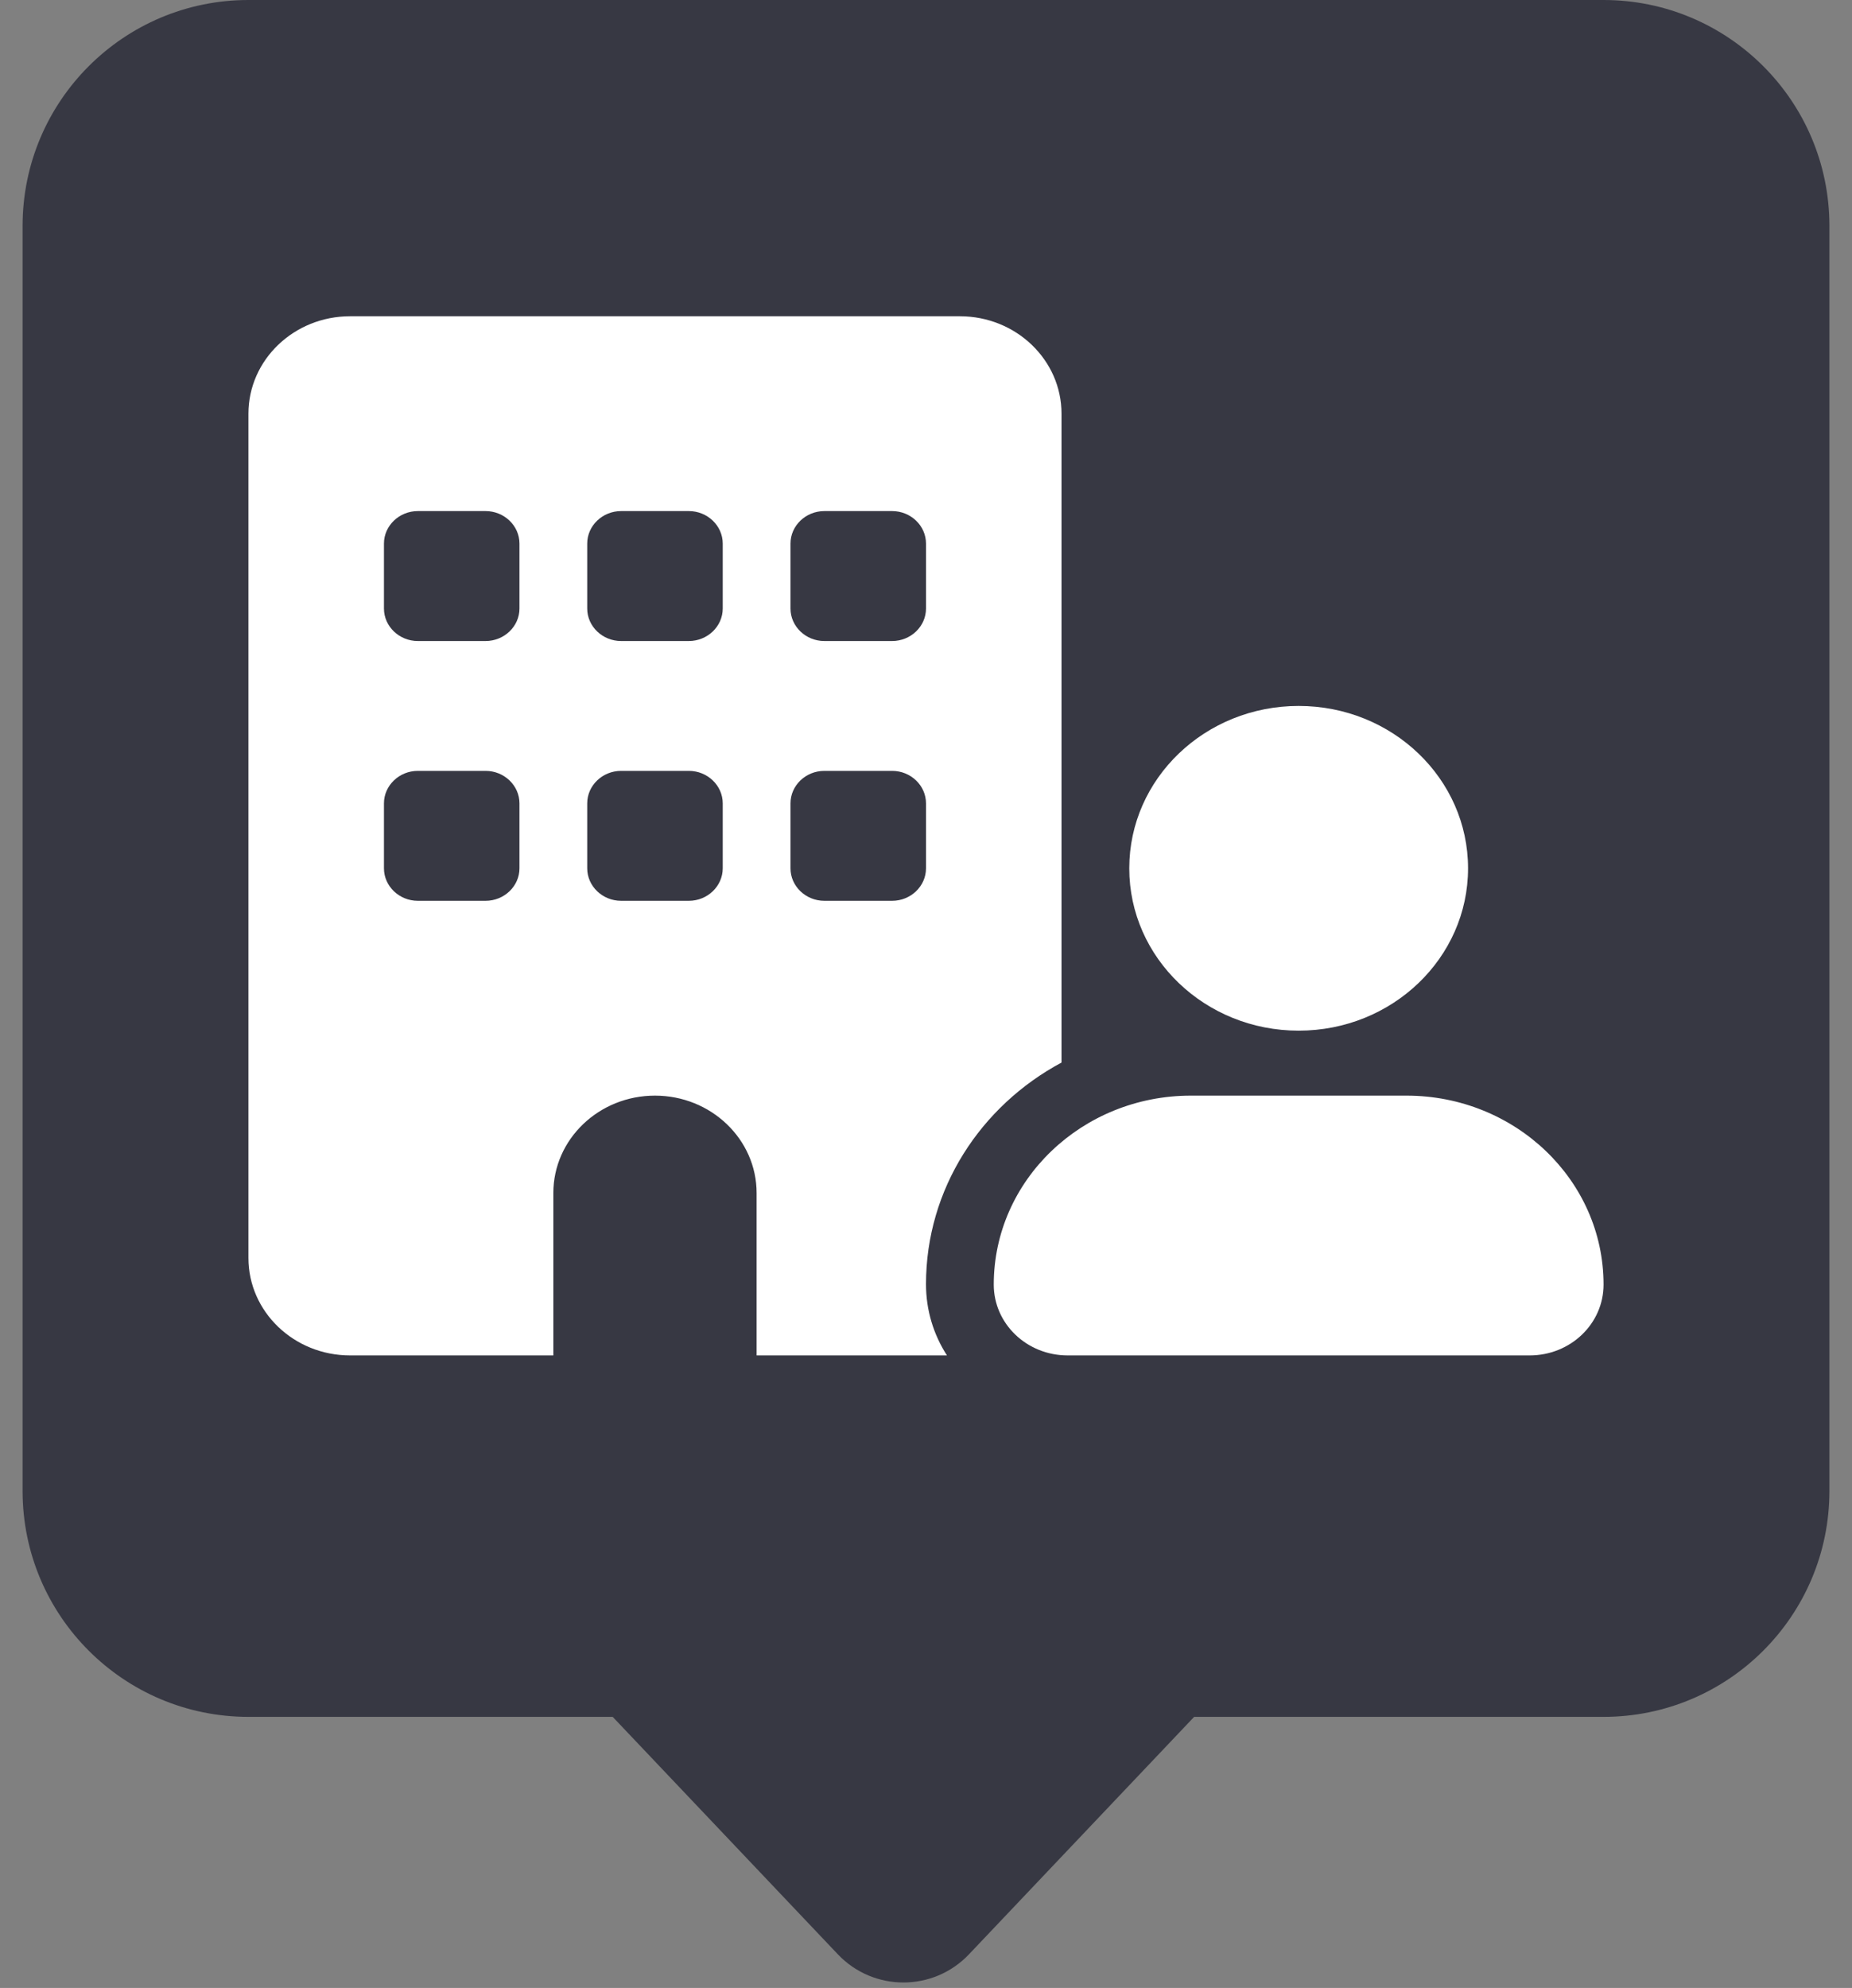 <svg width="41" height="44" viewBox="0 0 41 44" fill="none" xmlns="http://www.w3.org/2000/svg">
<rect x="0" y="0" width="41" height="44" fill="#808080" stroke="none"/>
<path fill-rule="evenodd" clip-rule="evenodd" d="M5.5 0C2.739 0 0.5 2.239 0.5 5V33C0.5 35.761 2.739 38 5.5 38H13.564L18.549 43.256C19.338 44.087 20.662 44.087 21.451 43.256L26.436 38H35.5C38.261 38 40.5 35.761 40.5 33V5C40.5 2.239 38.261 0 35.5 0H5.5Z" fill="#373843"/>
<g clip-path="url(#clip0_484_8445)">
<path d="M7.75 7C6.508 7 5.5 7.966 5.5 9.156V27.844C5.5 29.034 6.508 30 7.75 30H12.25V26.406C12.25 25.216 13.258 24.25 14.5 24.25C15.742 24.25 16.75 25.216 16.75 26.406V30H20.964C20.669 29.542 20.5 29.003 20.5 28.423C20.5 26.316 21.709 24.479 23.5 23.518V9.156C23.5 7.966 22.492 7 21.25 7H7.75ZM8.5 17.781C8.5 17.386 8.838 17.062 9.25 17.062H10.75C11.162 17.062 11.5 17.386 11.5 17.781V19.219C11.5 19.614 11.162 19.938 10.75 19.938H9.25C8.838 19.938 8.5 19.614 8.5 19.219V17.781ZM13.75 17.062H15.25C15.662 17.062 16 17.386 16 17.781V19.219C16 19.614 15.662 19.938 15.25 19.938H13.75C13.338 19.938 13 19.614 13 19.219V17.781C13 17.386 13.338 17.062 13.75 17.062ZM17.5 17.781C17.5 17.386 17.837 17.062 18.25 17.062H19.75C20.163 17.062 20.5 17.386 20.5 17.781V19.219C20.5 19.614 20.163 19.938 19.75 19.938H18.25C17.837 19.938 17.5 19.614 17.5 19.219V17.781ZM9.25 11.312H10.75C11.162 11.312 11.5 11.636 11.5 12.031V13.469C11.5 13.864 11.162 14.188 10.75 14.188H9.25C8.838 14.188 8.5 13.864 8.5 13.469V12.031C8.5 11.636 8.838 11.312 9.25 11.312ZM13 12.031C13 11.636 13.338 11.312 13.75 11.312H15.25C15.662 11.312 16 11.636 16 12.031V13.469C16 13.864 15.662 14.188 15.25 14.188H13.75C13.338 14.188 13 13.864 13 13.469V12.031ZM18.25 11.312H19.75C20.163 11.312 20.5 11.636 20.5 12.031V13.469C20.5 13.864 20.163 14.188 19.75 14.188H18.25C17.837 14.188 17.5 13.864 17.5 13.469V12.031C17.5 11.636 17.837 11.312 18.25 11.312ZM32.5 19.219C32.5 17.233 30.822 15.625 28.75 15.625C26.678 15.625 25 17.233 25 19.219C25 21.204 26.678 22.812 28.75 22.812C30.822 22.812 32.5 21.204 32.5 19.219ZM22 28.432C22 29.299 22.731 30 23.636 30H33.864C34.769 30 35.5 29.299 35.5 28.432C35.5 26.123 33.545 24.25 31.136 24.25H26.364C23.955 24.25 22 26.123 22 28.432Z" fill="white"/>
</g>
<defs>
<clipPath id="clip0_484_8445">
<rect width="30" height="23" fill="white" transform="translate(5.5 7)"/>
</clipPath>
</defs>
</svg>
